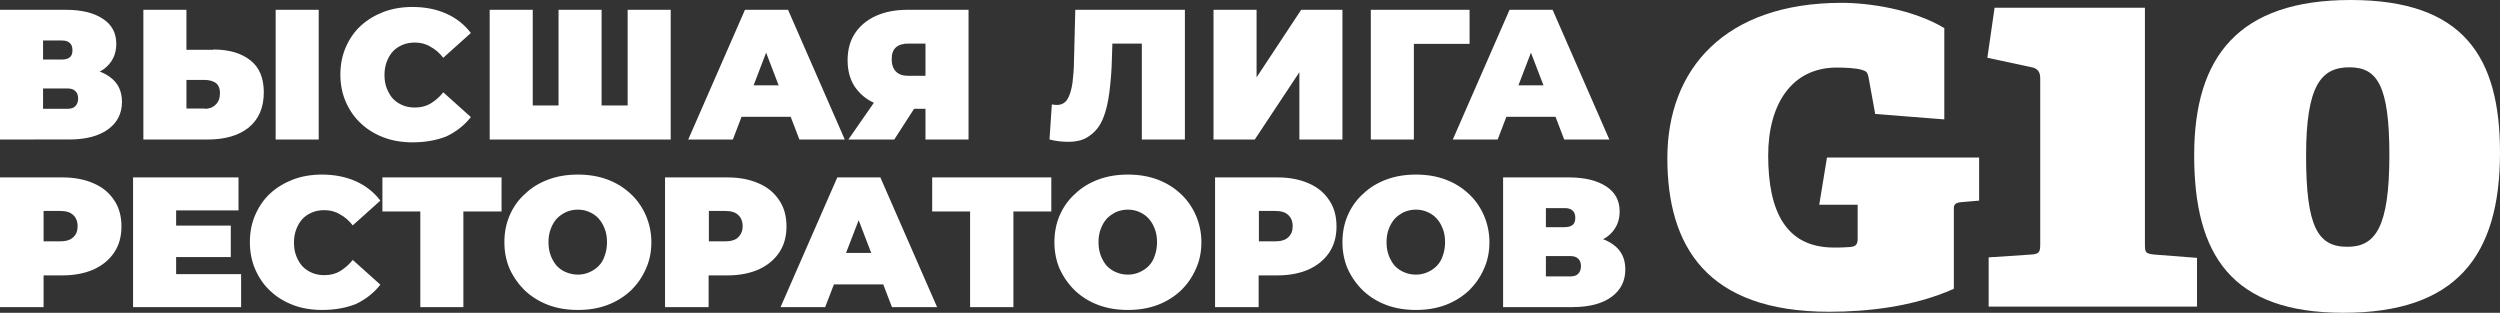 <?xml version="1.0" encoding="UTF-8"?> <!-- Generator: Adobe Illustrator 27.3.1, SVG Export Plug-In . SVG Version: 6.00 Build 0) --> <svg xmlns="http://www.w3.org/2000/svg" xmlns:xlink="http://www.w3.org/1999/xlink" id="Layer_1" x="0px" y="0px" viewBox="0 0 969.5 121.3" style="enable-background:new 0 0 969.5 121.3;" xml:space="preserve"><rect x="0" y="0" width="969.5" height="121.3" fill="#333333" stroke="none"/> <style type="text/css"> .st0{fill:#FFFFFF;} </style> <path class="st0" d="M0,54.1V3.8h25.5c6.2,0,11,1.2,14.4,3.5c3.5,2.3,5.2,5.5,5.2,9.7c0,4.1-1.6,7.3-4.7,9.7 c-3.2,2.3-7.4,3.5-12.8,3.5l1.4-3.9c5.7,0,10.2,1.1,13.4,3.4c3.3,2.3,4.9,5.5,4.9,9.8c0,4.5-1.8,8-5.3,10.6c-3.5,2.6-8.6,4-15.2,4H0 z M16.7,42.2h9.4c1.4,0,2.4-0.3,3.1-1c0.7-0.7,1.1-1.7,1.1-3c0-1.3-0.4-2.3-1.1-2.9c-0.7-0.7-1.7-1-3.1-1h-9.4V42.2z M16.7,23.1h7.2 c1.4,0,2.5-0.3,3.2-0.9c0.7-0.6,1-1.5,1-2.7c0-1.2-0.3-2.2-1-2.8c-0.7-0.7-1.7-1-3.2-1h-7.2V23.1z M82.7,19.2 c6.1,0,10.9,1.4,14.4,4.2c3.5,2.7,5.2,6.9,5.2,12.4c0,6-2,10.5-5.9,13.7c-3.9,3.1-9.2,4.6-15.9,4.6H55.6V3.8h16.7v15.5H82.7z M79.4,42.2c1.7,0,3.1-0.5,4.2-1.6c1.2-1.1,1.7-2.6,1.7-4.5c0-1.9-0.6-3.2-1.7-4c-1.1-0.7-2.5-1.1-4.2-1.1h-7.1v11.1H79.4z M106.9,54.1V3.8h16.7v50.3H106.9z M160,55.2c-4,0-7.8-0.6-11.2-1.9c-3.4-1.3-6.4-3.1-8.9-5.5c-2.5-2.3-4.4-5.1-5.8-8.3 c-1.4-3.2-2.1-6.8-2.1-10.6s0.7-7.4,2.1-10.6c1.4-3.2,3.3-6,5.8-8.3c2.5-2.3,5.5-4.1,8.9-5.4c3.5-1.3,7.2-1.9,11.2-1.9 c4.9,0,9.3,0.9,13.1,2.6c3.8,1.7,7,4.2,9.5,7.5l-10.7,9.6c-1.5-1.9-3.1-3.3-5-4.3c-1.8-1.1-3.8-1.6-6-1.6c-1.8,0-3.4,0.3-4.8,0.9 s-2.7,1.4-3.7,2.5c-1,1.1-1.8,2.4-2.4,4c-0.6,1.5-0.9,3.3-0.9,5.2c0,1.9,0.3,3.7,0.9,5.2c0.6,1.5,1.4,2.9,2.4,4 c1.1,1.1,2.3,1.9,3.7,2.5c1.4,0.6,3,0.9,4.8,0.9c2.3,0,4.3-0.5,6-1.5c1.8-1.1,3.5-2.5,5-4.4l10.7,9.6c-2.5,3.2-5.7,5.7-9.5,7.5 C169.3,54.4,164.9,55.2,160,55.2z M220.3,40.9l-3.7,3.7V3.8h16.7v40.8l-3.7-3.7h17.5l-3.7,3.7V3.8h16.7v50.3h-70.2V3.8h16.7v40.8 l-3.7-3.7H220.3z M266.9,54.1l22-50.3h16.7l22,50.3H310l-16.2-42.3h6.6l-16.2,42.3H266.9z M280,45.3l4.3-12.2h23.1l4.3,12.2H280z M358.9,54.1V38.8l4,3.4h-11.6c-4.6,0-8.7-0.7-12.1-2.2c-3.4-1.5-5.9-3.7-7.8-6.5c-1.8-2.8-2.7-6.2-2.7-10.1c0-4,0.9-7.5,2.8-10.4 c1.9-2.9,4.6-5.2,8.1-6.8c3.5-1.6,7.6-2.4,12.4-2.4h23.6v50.3H358.9z M329,54.1l12.7-18.3h16.9l-11.8,18.3H329z M358.9,33.5V12.8 l4,4.1h-10.6c-2.2,0-3.8,0.5-4.9,1.5c-1.1,1-1.6,2.5-1.6,4.6c0,2.1,0.6,3.7,1.7,4.8c1.1,1.1,2.7,1.6,4.8,1.6h10.6L358.9,33.5z M414.2,55c-1.1,0-2.2-0.1-3.4-0.2c-1.2-0.1-2.5-0.4-3.8-0.7l0.9-13.6c0.7,0.1,1.3,0.2,1.9,0.2c1.9,0,3.3-0.8,4.2-2.3 c0.9-1.5,1.5-3.6,1.9-6.2c0.3-2.6,0.6-5.6,0.6-8.8L417,3.8h42.5v50.3h-16.7V13.3l3.7,3.6h-18.3l3.3-3.8l-0.3,9.6 c-0.1,4.8-0.5,9.2-1,13.2c-0.5,3.9-1.3,7.3-2.5,10.2c-1.2,2.8-2.9,5-5.1,6.5C420.4,54.3,417.6,55,414.2,55z M470.6,54.1V3.8h16.7 v26.2l17.3-26.2h16v50.3h-16.7V28l-17.3,26.1H470.6z M531.6,54.1V3.8h38.3v13.2h-25.3l3.7-3.7v40.8H531.6z M563.4,54.1l22-50.3h16.7 l22,50.3h-17.5l-16.2-42.3h6.6l-16.2,42.3H563.4z M576.5,45.3l4.3-12.2H604l4.3,12.2H576.5z M0,119.1V68.8h24.2 c4.7,0,8.7,0.8,12.1,2.3c3.5,1.5,6.1,3.7,8,6.6c1.9,2.8,2.8,6.2,2.8,10.1c0,3.9-0.9,7.2-2.8,10.1c-1.9,2.8-4.5,5-8,6.6 c-3.4,1.5-7.5,2.3-12.1,2.3H9.4l7.5-7.3v19.6H0z M17,101.3l-7.5-7.7h13.7c2.3,0,4.1-0.5,5.2-1.6c1.2-1.1,1.7-2.5,1.7-4.3 c0-1.8-0.6-3.3-1.7-4.3c-1.1-1.1-2.8-1.6-5.2-1.6H9.4l7.5-7.7V101.3z M67.1,87.5h22.4v12.2H67.1V87.5z M68.3,106.3h25.2v12.8H51.6 V68.8h40.9v12.8H68.3V106.3z M124.9,120.2c-4,0-7.8-0.6-11.2-1.9c-3.4-1.3-6.4-3.1-8.9-5.5c-2.5-2.3-4.4-5.1-5.8-8.3 c-1.4-3.2-2.1-6.8-2.1-10.6c0-3.9,0.7-7.4,2.1-10.6c1.4-3.2,3.3-6,5.8-8.3c2.5-2.3,5.5-4.1,8.9-5.4c3.4-1.3,7.2-1.9,11.2-1.9 c4.9,0,9.3,0.9,13.1,2.6c3.8,1.7,7,4.2,9.5,7.5l-10.7,9.6c-1.5-1.9-3.1-3.3-5-4.3c-1.8-1.1-3.8-1.6-6-1.6c-1.8,0-3.4,0.3-4.8,0.9 c-1.4,0.6-2.7,1.4-3.7,2.5c-1,1.1-1.8,2.4-2.4,4c-0.6,1.5-0.9,3.3-0.9,5.2c0,1.9,0.3,3.7,0.9,5.2c0.6,1.5,1.4,2.9,2.4,4 c1.1,1.1,2.3,1.9,3.7,2.5c1.4,0.6,3,0.9,4.8,0.9c2.3,0,4.3-0.5,6-1.5c1.8-1.1,3.5-2.5,5-4.4l10.7,9.6c-2.5,3.2-5.7,5.7-9.5,7.5 C134.2,119.4,129.8,120.2,124.9,120.2z M163,119.1V78.3l3.7,3.7h-18.4V68.8h46.2v13.2H176l3.7-3.7v40.8H163z M224.1,120.2 c-4.1,0-7.9-0.6-11.4-1.9c-3.4-1.3-6.4-3.1-9-5.5c-2.5-2.4-4.5-5.2-6-8.4c-1.4-3.2-2.1-6.7-2.1-10.5c0-3.8,0.7-7.3,2.1-10.5 c1.4-3.2,3.4-6,6-8.3c2.5-2.4,5.5-4.2,9-5.5c3.5-1.3,7.3-1.9,11.4-1.9c4.1,0,7.9,0.6,11.4,1.9c3.5,1.3,6.4,3.1,9,5.5 c2.5,2.3,4.5,5.1,5.9,8.3c1.4,3.2,2.2,6.7,2.2,10.5c0,3.8-0.7,7.3-2.2,10.5c-1.4,3.2-3.4,6-5.9,8.4c-2.5,2.3-5.5,4.2-9,5.5 C232,119.6,228.3,120.2,224.1,120.2z M224.1,106.5c1.6,0,3-0.3,4.4-0.9c1.4-0.6,2.6-1.4,3.6-2.4c1.1-1.1,1.9-2.4,2.4-4 c0.6-1.6,0.9-3.4,0.9-5.3c0-2-0.3-3.7-0.9-5.2c-0.6-1.6-1.4-2.9-2.4-4c-1-1.1-2.2-1.9-3.6-2.5c-1.3-0.6-2.8-0.9-4.4-0.9 s-3.1,0.3-4.5,0.9c-1.3,0.6-2.5,1.4-3.6,2.5c-1,1.1-1.8,2.4-2.4,4c-0.6,1.5-0.9,3.3-0.9,5.2c0,2,0.3,3.7,0.9,5.3 c0.6,1.5,1.4,2.9,2.4,4c1.1,1.1,2.3,1.9,3.6,2.4C221.1,106.2,222.6,106.5,224.1,106.5z M257.9,119.1V68.8h24.2 c4.7,0,8.7,0.8,12.1,2.3c3.5,1.5,6.1,3.7,8,6.6c1.9,2.8,2.8,6.2,2.8,10.1c0,3.9-0.9,7.2-2.8,10.1c-1.9,2.8-4.5,5-8,6.6 c-3.4,1.5-7.5,2.3-12.1,2.3h-14.8l7.5-7.3v19.6H257.9z M274.9,101.3l-7.5-7.7h13.7c2.3,0,4.1-0.5,5.2-1.6c1.1-1.1,1.7-2.5,1.7-4.3 c0-1.8-0.6-3.3-1.7-4.3c-1.1-1.1-2.8-1.6-5.2-1.6h-13.7l7.5-7.7V101.3z M302.7,119.1l22-50.3h16.7l22,50.3h-17.5l-16.2-42.3h6.6 L320,119.1H302.7z M315.8,110.3l4.3-12.2h23.1l4.3,12.2H315.8z M376.2,119.1V78.3l3.7,3.7h-18.4V68.8h46.2v13.2h-18.4l3.7-3.7v40.8 H376.2z M437.4,120.2c-4.1,0-7.9-0.6-11.4-1.9c-3.5-1.3-6.4-3.1-9-5.5c-2.5-2.4-4.5-5.2-6-8.4c-1.4-3.2-2.1-6.7-2.1-10.5 c0-3.8,0.7-7.3,2.1-10.5c1.4-3.2,3.4-6,6-8.3c2.5-2.4,5.5-4.2,9-5.5c3.5-1.3,7.3-1.9,11.4-1.9c4.1,0,7.9,0.6,11.4,1.9 c3.5,1.3,6.4,3.1,9,5.5c2.5,2.3,4.5,5.1,5.9,8.3c1.4,3.2,2.2,6.7,2.2,10.5c0,3.8-0.7,7.3-2.2,10.5c-1.4,3.2-3.4,6-5.9,8.4 c-2.5,2.3-5.5,4.2-9,5.5C445.3,119.6,441.5,120.2,437.4,120.2z M437.4,106.5c1.6,0,3-0.3,4.4-0.9c1.4-0.6,2.6-1.4,3.6-2.4 c1.1-1.1,1.9-2.4,2.4-4c0.6-1.6,0.9-3.4,0.9-5.3c0-2-0.3-3.7-0.9-5.2c-0.6-1.6-1.4-2.9-2.4-4c-1-1.1-2.2-1.9-3.6-2.5 c-1.3-0.6-2.8-0.9-4.4-0.9s-3.1,0.3-4.5,0.9c-1.3,0.6-2.5,1.4-3.6,2.5c-1,1.1-1.8,2.4-2.4,4c-0.6,1.5-0.9,3.3-0.9,5.2 c0,2,0.3,3.7,0.9,5.3c0.6,1.5,1.4,2.9,2.4,4c1.1,1.1,2.3,1.9,3.6,2.4C434.3,106.2,435.8,106.5,437.4,106.5z M471.2,119.1V68.8h24.2 c4.7,0,8.7,0.8,12.1,2.3c3.5,1.5,6.1,3.7,8,6.6c1.9,2.8,2.8,6.2,2.8,10.1c0,3.9-0.9,7.2-2.8,10.1c-1.9,2.8-4.5,5-8,6.6 c-3.4,1.5-7.5,2.3-12.1,2.3h-14.8l7.5-7.3v19.6H471.2z M488.2,101.3l-7.5-7.7h13.7c2.3,0,4.1-0.5,5.2-1.6c1.2-1.1,1.7-2.5,1.7-4.3 c0-1.8-0.6-3.3-1.7-4.3c-1.1-1.1-2.8-1.6-5.2-1.6h-13.7l7.5-7.7V101.3z M549.1,120.2c-4.1,0-7.9-0.6-11.4-1.9 c-3.5-1.3-6.4-3.1-9-5.5c-2.5-2.4-4.5-5.2-6-8.4c-1.4-3.2-2.1-6.7-2.1-10.5c0-3.8,0.7-7.3,2.1-10.5c1.4-3.2,3.4-6,6-8.3 c2.5-2.4,5.5-4.2,9-5.5c3.5-1.3,7.3-1.9,11.4-1.9c4.1,0,7.9,0.6,11.4,1.9c3.5,1.3,6.4,3.1,9,5.5c2.5,2.3,4.5,5.1,5.9,8.3 c1.4,3.2,2.2,6.7,2.2,10.5c0,3.8-0.7,7.3-2.2,10.5c-1.4,3.2-3.4,6-5.9,8.4c-2.5,2.3-5.5,4.2-9,5.5 C557,119.6,553.2,120.2,549.1,120.2z M549.1,106.5c1.6,0,3-0.3,4.4-0.9c1.4-0.6,2.6-1.4,3.6-2.4c1.1-1.1,1.9-2.4,2.4-4 c0.6-1.6,0.9-3.4,0.9-5.3c0-2-0.3-3.7-0.9-5.2c-0.6-1.6-1.4-2.9-2.4-4c-1-1.1-2.2-1.9-3.6-2.5c-1.3-0.6-2.8-0.9-4.4-0.9 c-1.6,0-3.1,0.3-4.5,0.9c-1.3,0.6-2.5,1.4-3.6,2.5c-1,1.1-1.8,2.4-2.4,4c-0.6,1.5-0.9,3.3-0.9,5.2c0,2,0.3,3.7,0.9,5.3 c0.6,1.5,1.4,2.9,2.4,4c1.1,1.1,2.3,1.9,3.6,2.4C546,106.2,547.5,106.5,549.1,106.5z M582.9,119.1V68.8h25.5c6.2,0,11,1.2,14.5,3.5 c3.5,2.3,5.2,5.5,5.2,9.7c0,4.1-1.6,7.3-4.7,9.7c-3.2,2.3-7.4,3.5-12.8,3.5l1.4-3.9c5.7,0,10.2,1.1,13.4,3.4 c3.3,2.3,4.9,5.5,4.9,9.8c0,4.5-1.8,8-5.3,10.6c-3.5,2.6-8.6,4-15.2,4H582.9z M599.5,107.2h9.4c1.4,0,2.4-0.3,3.1-1 c0.7-0.7,1.1-1.7,1.1-3s-0.4-2.3-1.1-2.9c-0.7-0.7-1.7-1-3.1-1h-9.4V107.2z M599.5,88.1h7.2c1.4,0,2.5-0.3,3.2-0.9 c0.7-0.6,1-1.5,1-2.7c0-1.2-0.3-2.2-1-2.8c-0.7-0.7-1.7-1-3.2-1h-7.2V88.1z"></path> <path class="st0" d="M646.6,61.3c0,34,15.1,59.6,62.8,59.6c14.7,0,32.6-1.9,48.3-8.9V80.7c0-1.5,0.8-2.1,2.8-2.3l7-0.6V61.1h-59 l-3,18.3h14.9v13c0,2.1-0.4,3.2-3,3.4c-2.3,0.2-4.3,0.2-6.2,0.2c-18.7,0-25.5-14.1-25.5-35.7c0-20,9.2-34.1,26.6-34.1 c3.2,0,7.2,0.2,9.4,0.8c1.9,0.6,2.5,0.6,3,3.4l2.5,13.8l26.8,2.1V10.9c-12.3-7.4-29.4-9.8-39.8-9.8C668.9,1.1,646.6,26.8,646.6,61.3 z"></path> <path class="st0" d="M773.5,3l-2.8,19.4l17.7,3.8c2.1,0.6,2.8,2.1,2.8,4.2v64.3c0,3-0.4,3.8-3.4,4l-16.6,1.1v19.1H852V100l-16.8-1.3 c-3.2-0.4-3.4-0.8-3.4-4V3H773.5z"></path> <path class="st0" d="M850.9,60.2c0,38.7,14.5,61.1,57.9,61.1c43.6,0,60.7-21.9,60.7-62.1c0-37-14-59.2-57.9-59.2 C868.2,0,850.9,21.9,850.9,60.2z M894.3,60.4c0-27.2,5.8-34.3,16.8-34.3c10.8,0,15.5,7,15.5,34.1c0,28.1-5.5,35.5-16.2,35.5 C898.8,95.8,894.3,87.9,894.3,60.4z"></path> </svg> 